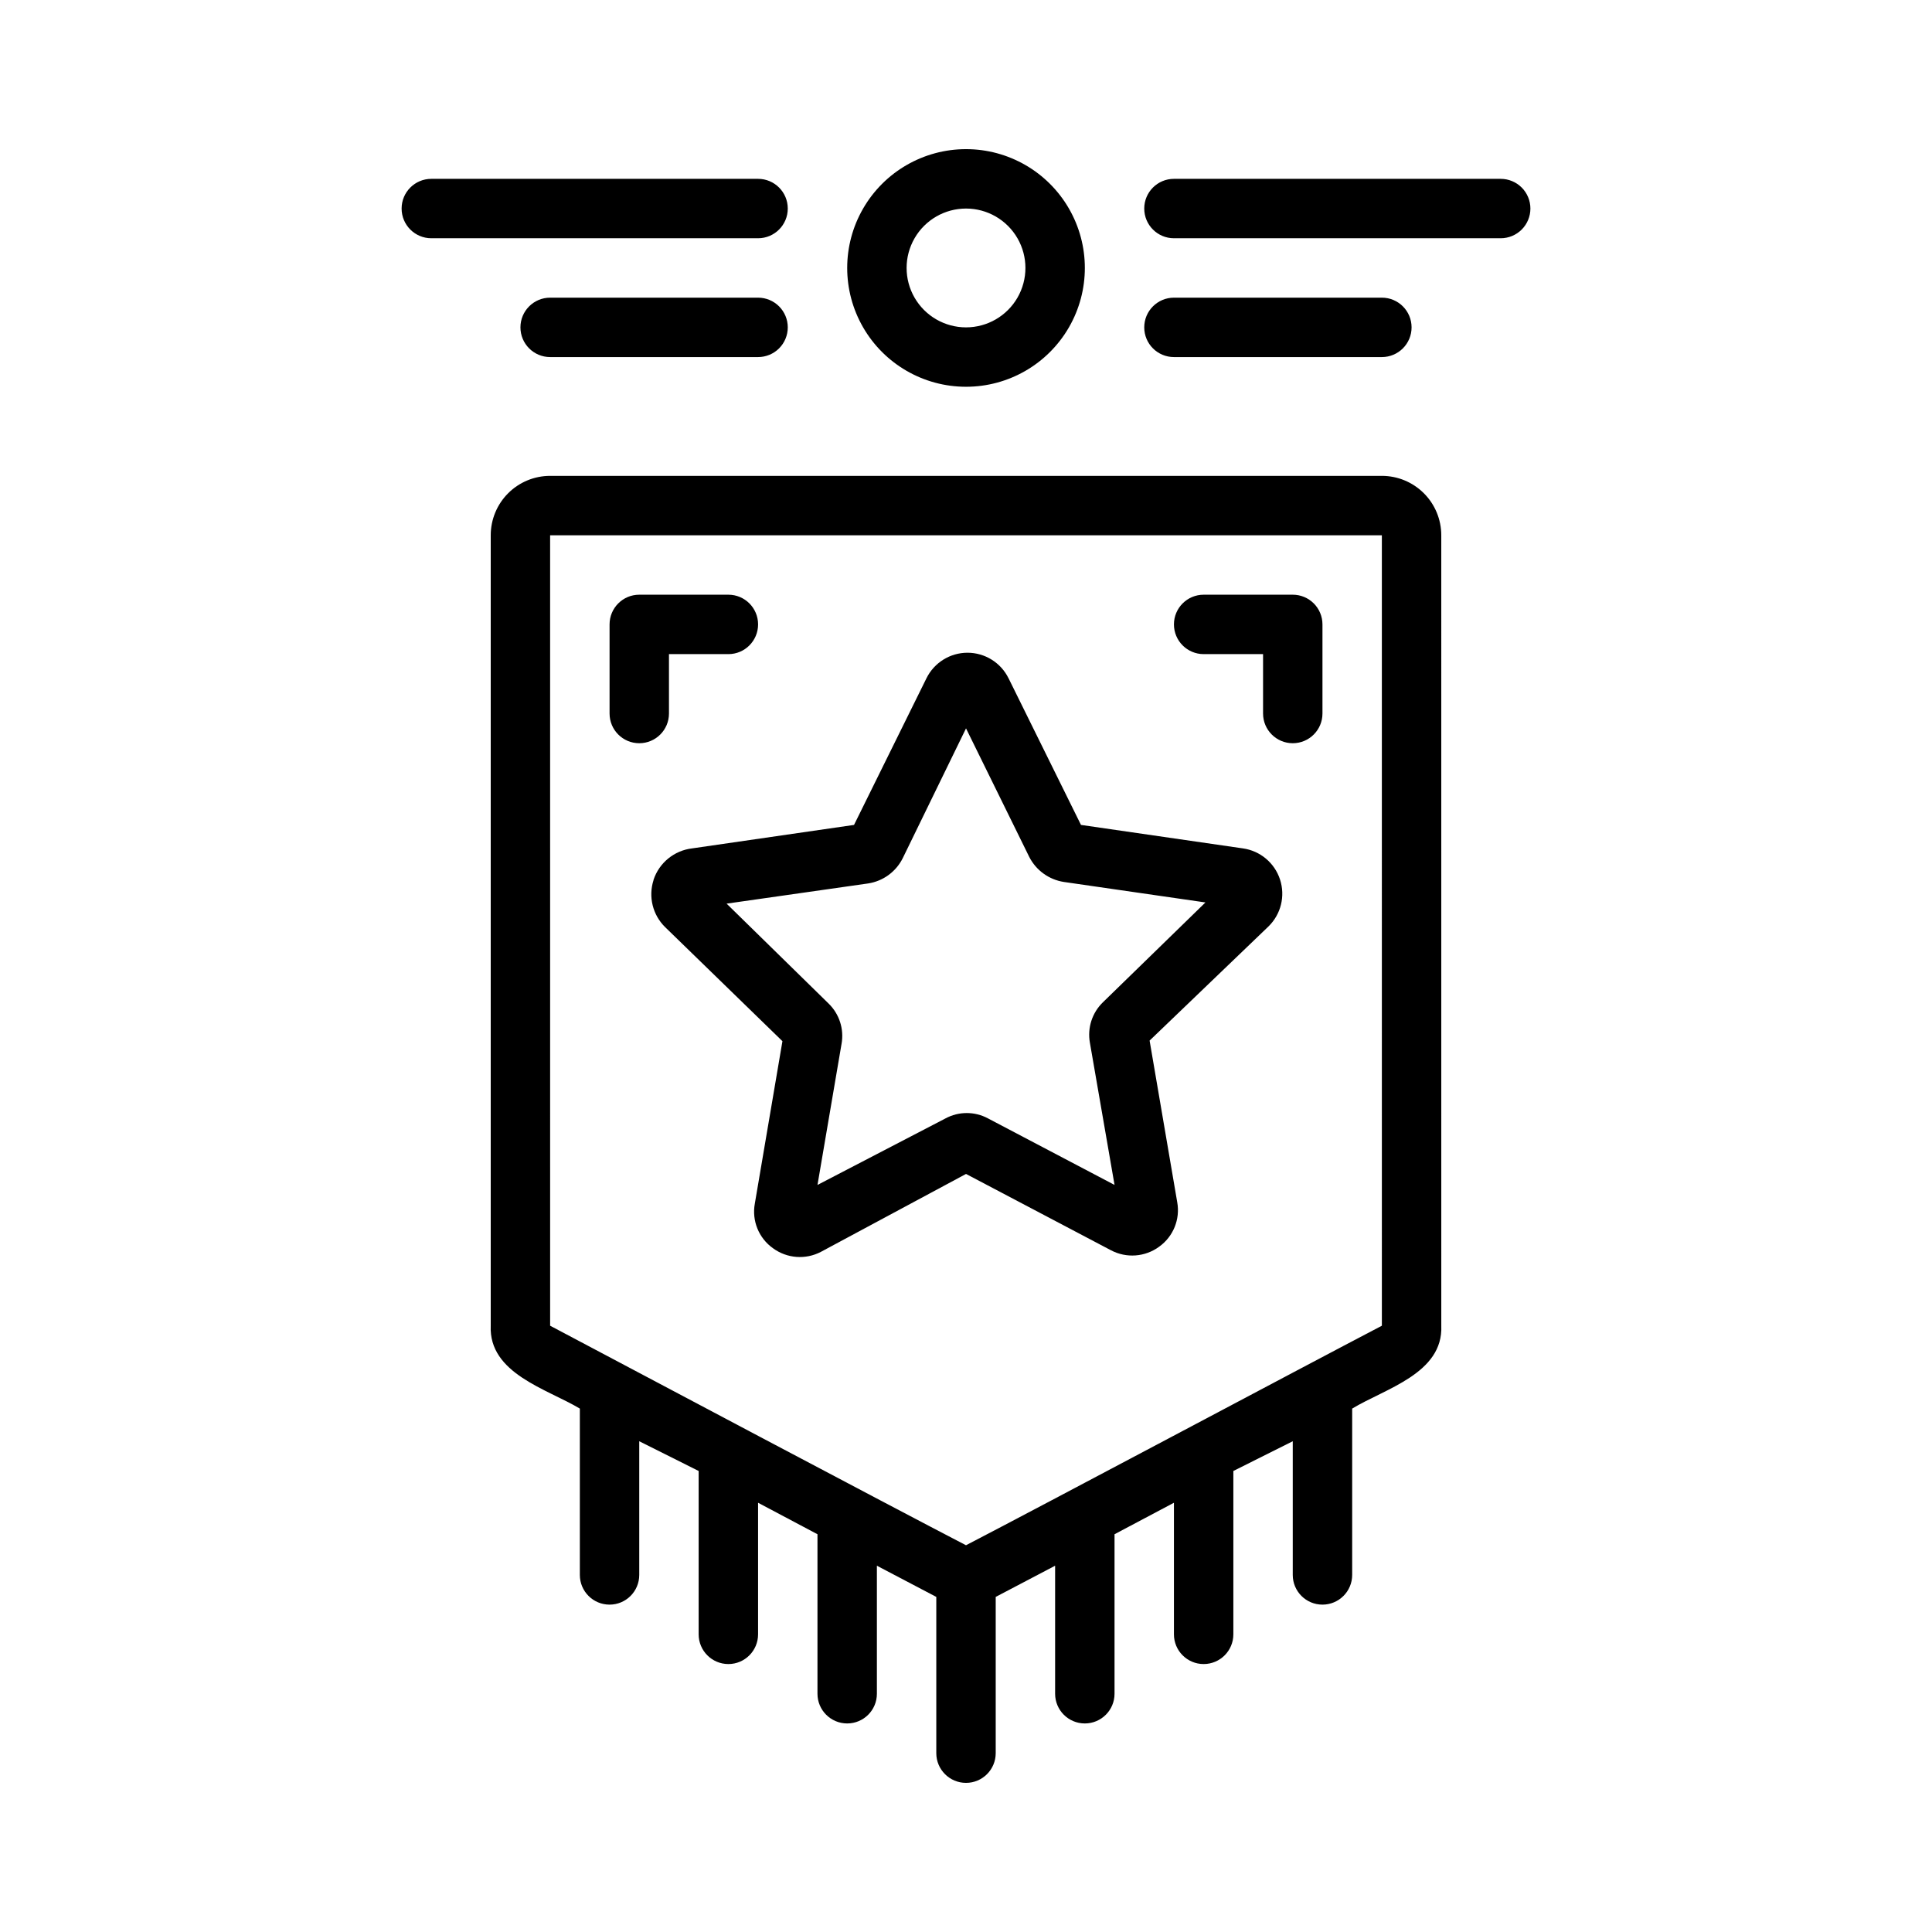 <?xml version="1.0" encoding="UTF-8"?>
<!-- Uploaded to: SVG Repo, www.svgrepo.com, Generator: SVG Repo Mixer Tools -->
<svg fill="#000000" width="800px" height="800px" version="1.1" viewBox="144 144 512 512" xmlns="http://www.w3.org/2000/svg">
 <path d="m510.21 270.11h-220.42c-4.176 0-8.18 1.66-11.133 4.613s-4.609 6.957-4.609 11.133v209.47c-0.551 12.676 14.957 16.766 23.617 21.965v44.082c0 4.348 3.523 7.871 7.871 7.871s7.871-3.523 7.871-7.871v-35.426l15.742 7.875v43.293c0 4.348 3.527 7.875 7.875 7.875 4.348 0 7.871-3.527 7.871-7.875v-34.871l15.742 8.344v42.273c0 4.348 3.527 7.871 7.875 7.871 4.348 0 7.871-3.523 7.871-7.871v-33.93l15.742 8.266v41.406c0 4.348 3.527 7.875 7.875 7.875s7.871-3.527 7.871-7.875v-41.406l15.742-8.266v33.93c0 4.348 3.527 7.871 7.875 7.871 4.348 0 7.871-3.523 7.871-7.871v-42.273l15.742-8.344v34.871c0 4.348 3.527 7.875 7.875 7.875 4.348 0 7.871-3.527 7.871-7.875v-43.293l15.742-7.875v35.426c0 4.348 3.523 7.871 7.871 7.871 4.348 0 7.875-3.523 7.875-7.871v-44.082c8.66-5.273 24.168-9.289 23.617-21.965l-0.004-209.47c0-4.176-1.656-8.18-4.609-11.133s-6.957-4.613-11.133-4.613zm0 225.22c-21.098 11.02-90.449 47.941-110.21 58.176-19.445-10.078-89.582-47.23-110.21-58.176l-0.004-209.47h220.42zm-193.02-118.08v0.004c-1.41 4.391-0.223 9.203 3.07 12.438l31.094 30.23-7.32 43.059c-0.824 4.531 1.047 9.133 4.805 11.805 3.719 2.734 8.672 3.102 12.75 0.945l38.418-20.625 38.414 20.23c4.082 2.156 9.035 1.789 12.754-0.941 3.754-2.676 5.625-7.277 4.801-11.809l-7.32-42.824 31.488-30.23c3.32-3.227 4.516-8.062 3.074-12.465-1.438-4.398-5.258-7.598-9.844-8.238l-42.902-6.219-19.207-38.887h-0.004c-2.043-4.129-6.254-6.742-10.863-6.742-4.606 0-8.816 2.613-10.863 6.742l-19.207 38.887-42.902 6.219c-4.742 0.555-8.734 3.812-10.234 8.344zm56.914 0.867c3.949-0.621 7.352-3.113 9.133-6.691l16.77-34.398 16.766 34.086c1.812 3.535 5.207 5.992 9.133 6.609l37.551 5.434-27.16 26.449c-2.867 2.769-4.164 6.785-3.465 10.707l6.535 37.707-33.535-17.633c-3.516-1.891-7.742-1.891-11.258 0l-33.93 17.633 6.375-37.391h0.004c0.699-3.926-0.598-7.938-3.465-10.707l-27-26.449zm-68.562-45.027v-23.617c0-4.348 3.523-7.871 7.871-7.871h23.617c4.348 0 7.871 3.523 7.871 7.871s-3.523 7.875-7.871 7.875h-15.746v15.742c0 4.348-3.523 7.871-7.871 7.871s-7.871-3.523-7.871-7.871zm149.57-23.617h-0.004c0-4.348 3.527-7.871 7.875-7.871h23.617-0.004c2.09 0 4.09 0.828 5.566 2.305 1.477 1.477 2.305 3.481 2.305 5.566v23.617c0 4.348-3.523 7.871-7.871 7.871s-7.871-3.523-7.871-7.871v-15.742h-15.742c-4.348 0-7.875-3.527-7.875-7.875zm-55.105-62.977c11.25 0 21.645-6 27.27-15.742s5.625-21.746 0-31.488c-5.625-9.742-16.02-15.742-27.27-15.742s-21.645 6-27.27 15.742c-5.625 9.742-5.625 21.746 0 31.488s16.02 15.742 27.27 15.742zm0-47.23c5.625 0 10.82 3 13.633 7.871 2.812 4.871 2.812 10.875 0 15.746s-8.008 7.871-13.633 7.871-10.824-3-13.637-7.871-2.812-10.875 0-15.746c2.812-4.871 8.012-7.871 13.637-7.871zm149.57 0h-0.004c0 2.09-0.828 4.09-2.305 5.566-1.477 1.477-3.481 2.305-5.566 2.305h-86.594c-4.348 0-7.871-3.523-7.871-7.871 0-4.348 3.523-7.871 7.871-7.871h86.594c2.086 0 4.09 0.828 5.566 2.305 1.477 1.477 2.305 3.481 2.305 5.566zm-94.465 39.359h-0.004c-4.348 0-7.871-3.523-7.871-7.871s3.523-7.871 7.871-7.871h55.105c4.348 0 7.871 3.523 7.871 7.871s-3.523 7.871-7.871 7.871zm-110.21-31.488h-86.598c-4.348 0-7.871-3.523-7.871-7.871 0-4.348 3.523-7.871 7.871-7.871h86.594c4.348 0 7.871 3.523 7.871 7.871 0 4.348-3.523 7.871-7.871 7.871zm7.871 23.617h-0.004c0 2.086-0.828 4.09-2.305 5.566-1.477 1.477-3.481 2.305-5.566 2.305h-55.105c-4.348 0-7.871-3.523-7.871-7.871s3.523-7.871 7.871-7.871h55.105c2.086 0 4.09 0.828 5.566 2.305 1.477 1.477 2.305 3.481 2.305 5.566z"/>
</svg>